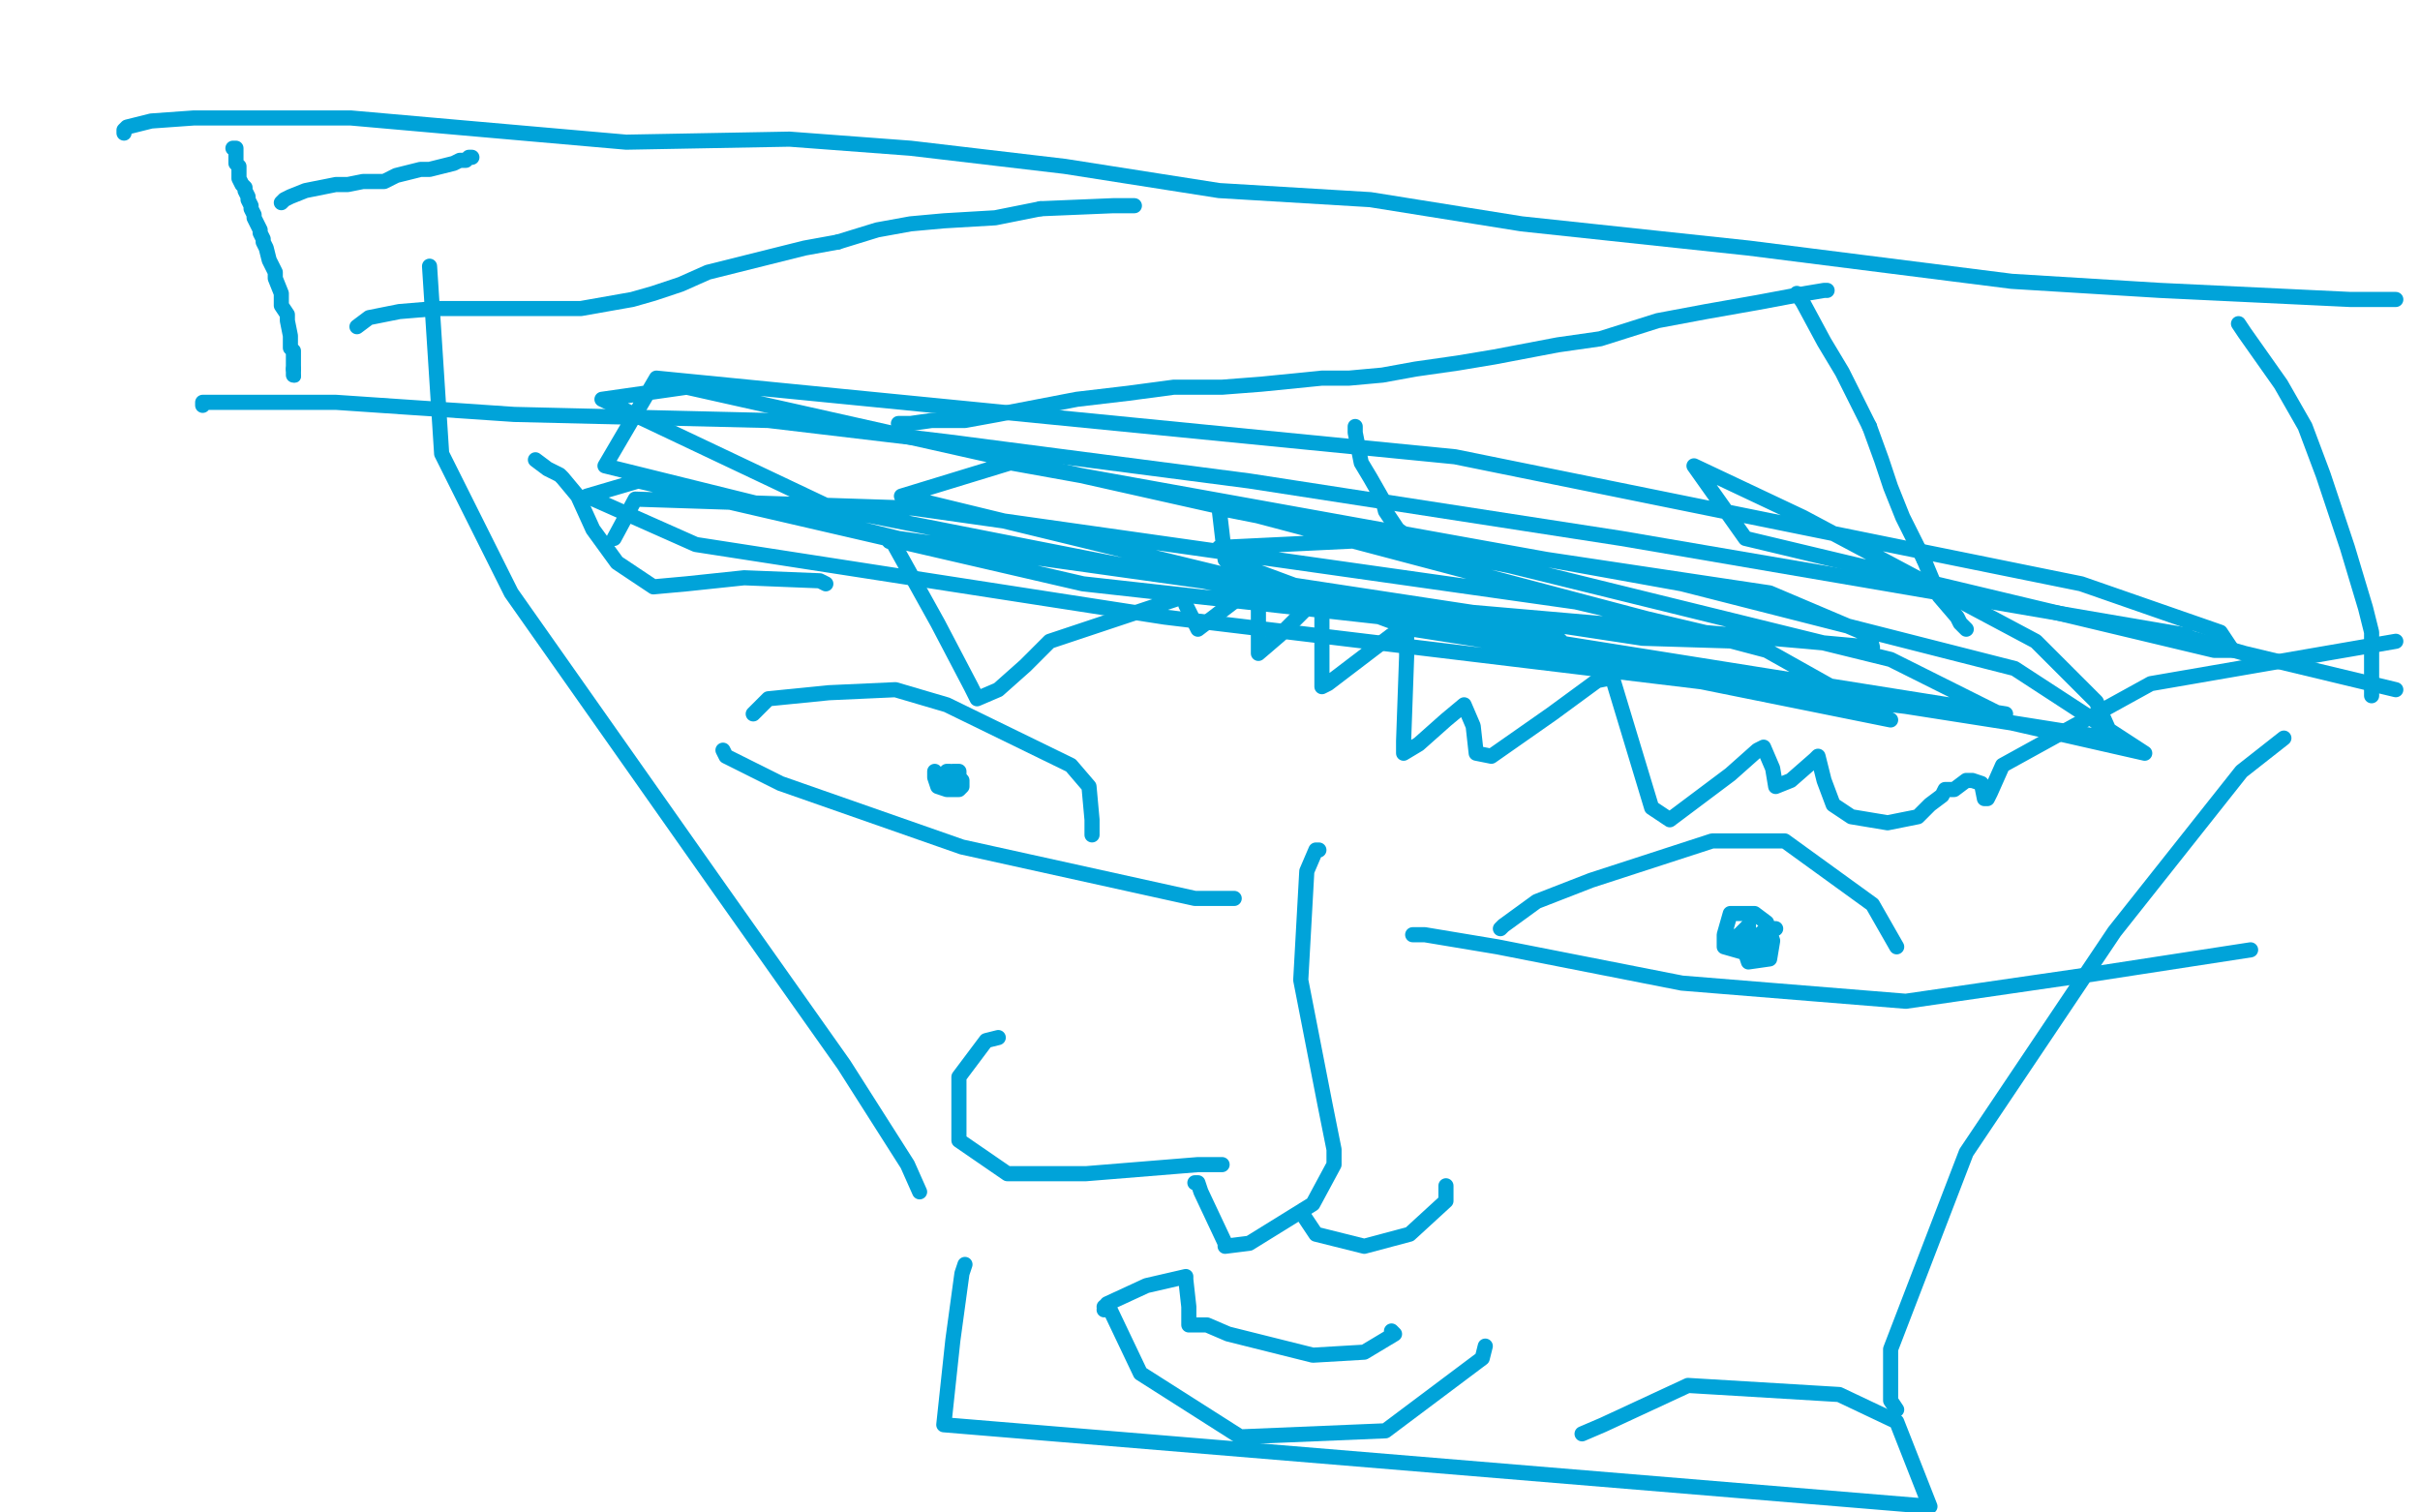 <?xml version="1.0" standalone="no"?>
<!DOCTYPE svg PUBLIC "-//W3C//DTD SVG 1.1//EN"
"http://www.w3.org/Graphics/SVG/1.1/DTD/svg11.dtd">

<svg width="800" height="500" version="1.1" xmlns="http://www.w3.org/2000/svg" xmlns:xlink="http://www.w3.org/1999/xlink" style="stroke-antialiasing: false"><desc>This SVG has been created on https://colorillo.com/</desc><rect x='0' y='0' width='800' height='500' style='fill: rgb(255,255,255); stroke-width:0' /><polyline points="77,49 78,49 78,49 78,54 78,54 79,55 79,55 79,56 79,57 79,58 79,59 80,61 81,62 81,63 82,65 82,66 83,68 83,69 84,71 84,72 85,74 86,76 86,77 87,79 87,80 88,82 89,86 91,90 91,92 93,97 93,101 95,104 95,106 96,111 96,113 96,115 97,116 97,118 97,120 97,122" style="fill: none; stroke: #00a3d9; stroke-width: 5; stroke-linejoin: round; stroke-linecap: round; stroke-antialiasing: false; stroke-antialias: 0; opacity: 1.0"/>
<circle cx="97.5" cy="124.5" r="2" style="fill: #00a3d9; stroke-antialiasing: false; stroke-antialias: 0; opacity: 1.0"/>
<polyline points="97,122 97,124" style="fill: none; stroke: #00a3d9; stroke-width: 5; stroke-linejoin: round; stroke-linecap: round; stroke-antialiasing: false; stroke-antialias: 0; opacity: 1.0"/>
<polyline points="41,44 41,43 41,43 42,42 42,42 46,41 46,41 50,40 50,40 64,39 83,39 116,39 150,42 207,47 261,46 301,49 352,55 403,63 453,66 503,74 578,82 665,93 714,96 777,99 791,99 792,99" style="fill: none; stroke: #00a3d9; stroke-width: 5; stroke-linejoin: round; stroke-linecap: round; stroke-antialiasing: false; stroke-antialias: 0; opacity: 1.0"/>
<polyline points="67,134 67,133 67,133 76,133 76,133 111,133 111,133 170,137 170,137 254,139 254,139 313,146 313,146 413,159 536,178 723,210" style="fill: none; stroke: #00a3d9; stroke-width: 5; stroke-linejoin: round; stroke-linecap: round; stroke-antialiasing: false; stroke-antialias: 0; opacity: 1.0"/>
<polyline points="720,210 721,210 721,210 742,216 742,216 792,228 792,228" style="fill: none; stroke: #00a3d9; stroke-width: 5; stroke-linejoin: round; stroke-linecap: round; stroke-antialiasing: false; stroke-antialias: 0; opacity: 1.0"/>
<polyline points="93,67 94,66 94,66 96,65 96,65 101,63 101,63 106,62 106,62 111,61 115,61 120,60 123,60 127,60 131,58 135,57 139,56 142,56 146,55 150,54 152,53 154,53 155,52 156,52" style="fill: none; stroke: #00a3d9; stroke-width: 5; stroke-linejoin: round; stroke-linecap: round; stroke-antialiasing: false; stroke-antialias: 0; opacity: 1.0"/>
<polyline points="118,108 122,105 122,105 132,103 132,103 144,102 144,102 150,102 150,102 158,102 158,102 175,102 192,102 209,99 216,97 225,94 234,90 246,87 258,84 266,82 277,80" style="fill: none; stroke: #00a3d9; stroke-width: 5; stroke-linejoin: round; stroke-linecap: round; stroke-antialiasing: false; stroke-antialias: 0; opacity: 1.0"/>
<polyline points="344,69 368,68 372,68 375,68" style="fill: none; stroke: #00a3d9; stroke-width: 5; stroke-linejoin: round; stroke-linecap: round; stroke-antialiasing: false; stroke-antialias: 0; opacity: 1.0"/>
<polyline points="277,80 290,76 301,74 312,73 329,72 344,69" style="fill: none; stroke: #00a3d9; stroke-width: 5; stroke-linejoin: round; stroke-linecap: round; stroke-antialiasing: false; stroke-antialias: 0; opacity: 1.0"/>
<polyline points="297,140 301,140 301,140 308,139 308,139 319,139 319,139 330,137 330,137 356,132 373,130 388,128 404,128 417,127 437,125 446,125 457,124 468,122 482,120 494,118 515,114 529,112 548,106 564,103 581,100 597,97 603,96 604,96" style="fill: none; stroke: #00a3d9; stroke-width: 5; stroke-linejoin: round; stroke-linecap: round; stroke-antialiasing: false; stroke-antialias: 0; opacity: 1.0"/>
<polyline points="448,141 448,143 448,143 449,148 449,148 450,153 450,153 453,158 453,158 457,165 457,165 458,169 462,175 466,178 469,181 470,181" style="fill: none; stroke: #00a3d9; stroke-width: 5; stroke-linejoin: round; stroke-linecap: round; stroke-antialiasing: false; stroke-antialias: 0; opacity: 1.0"/>
<polyline points="594,97 596,100 596,100 603,113 603,113 609,123 609,123 615,135 615,135 618,141 618,141" style="fill: none; stroke: #00a3d9; stroke-width: 5; stroke-linejoin: round; stroke-linecap: round; stroke-antialiasing: false; stroke-antialias: 0; opacity: 1.0"/>
<polyline points="636,185 641,197 647,204 648,206 649,207 650,208" style="fill: none; stroke: #00a3d9; stroke-width: 5; stroke-linejoin: round; stroke-linecap: round; stroke-antialiasing: false; stroke-antialias: 0; opacity: 1.0"/>
<polyline points="618,141 622,152 625,161 629,171 636,185" style="fill: none; stroke: #00a3d9; stroke-width: 5; stroke-linejoin: round; stroke-linecap: round; stroke-antialiasing: false; stroke-antialias: 0; opacity: 1.0"/>
<polyline points="740,107 742,110 742,110 754,127 754,127 762,141 762,141 768,157 768,157 776,181 782,201 784,209 784,217 784,222 784,226 784,228 784,230" style="fill: none; stroke: #00a3d9; stroke-width: 5; stroke-linejoin: round; stroke-linecap: round; stroke-antialiasing: false; stroke-antialias: 0; opacity: 1.0"/>
<polyline points="239,248 240,250 240,250 258,259 258,259 318,280 318,280 395,297 395,297 408,297" style="fill: none; stroke: #00a3d9; stroke-width: 5; stroke-linejoin: round; stroke-linecap: round; stroke-antialiasing: false; stroke-antialias: 0; opacity: 1.0"/>
<polyline points="249,236 254,231 254,231 274,229 274,229 296,228 296,228 313,233 313,233 354,253 360,260 361,271 361,276" style="fill: none; stroke: #00a3d9; stroke-width: 5; stroke-linejoin: round; stroke-linecap: round; stroke-antialiasing: false; stroke-antialias: 0; opacity: 1.0"/>
<polyline points="467,309 471,309 471,309 495,313 495,313 556,325 556,325 630,331 630,331 692,322 692,322 744,314" style="fill: none; stroke: #00a3d9; stroke-width: 5; stroke-linejoin: round; stroke-linecap: round; stroke-antialiasing: false; stroke-antialias: 0; opacity: 1.0"/>
<polyline points="496,307 497,306 497,306 508,298 508,298 526,291 526,291 566,278 566,278 590,278 590,278 619,299 627,313" style="fill: none; stroke: #00a3d9; stroke-width: 5; stroke-linejoin: round; stroke-linecap: round; stroke-antialiasing: false; stroke-antialias: 0; opacity: 1.0"/>
<polyline points="587,307 586,307 586,307 584,307 584,307 577,313 577,313 577,314 577,314 577,315 578,318 585,317 586,311 584,305 580,302 572,302 570,309 570,313 577,315 581,314 582,312 582,311 580,313 580,311 579,309" style="fill: none; stroke: #00a3d9; stroke-width: 5; stroke-linejoin: round; stroke-linecap: round; stroke-antialiasing: false; stroke-antialias: 0; opacity: 1.0"/>
<polyline points="578,308 578,306 578,306" style="fill: none; stroke: #00a3d9; stroke-width: 5; stroke-linejoin: round; stroke-linecap: round; stroke-antialiasing: false; stroke-antialias: 0; opacity: 1.0"/>
<circle cx="578.5" cy="310.5" r="2" style="fill: #00a3d9; stroke-antialiasing: false; stroke-antialias: 0; opacity: 1.0"/>
<polyline points="577,310 576,310 576,310" style="fill: none; stroke: #00a3d9; stroke-width: 5; stroke-linejoin: round; stroke-linecap: round; stroke-antialiasing: false; stroke-antialias: 0; opacity: 1.0"/>
<polyline points="578,306 577,307 577,307 576,308 576,308 575,309 575,309 573,310 573,310" style="fill: none; stroke: #00a3d9; stroke-width: 5; stroke-linejoin: round; stroke-linecap: round; stroke-antialiasing: false; stroke-antialias: 0; opacity: 1.0"/>
<polyline points="309,255 309,256 309,256 309,257 309,257 310,260 310,260 313,261 313,261 317,261 317,261 318,260 318,258" style="fill: none; stroke: #00a3d9; stroke-width: 5; stroke-linejoin: round; stroke-linecap: round; stroke-antialiasing: false; stroke-antialias: 0; opacity: 1.0"/>
<polyline points="313,256 312,257 312,257 313,257 313,255 314,256 316,256 317,256 317,255 315,255 313,256 313,257 314,257 314,255 313,255" style="fill: none; stroke: #00a3d9; stroke-width: 5; stroke-linejoin: round; stroke-linecap: round; stroke-antialiasing: false; stroke-antialias: 0; opacity: 1.0"/>
<polyline points="436,281 435,281 435,281 432,288 432,288 430,324 430,324 438,365 438,365 441,380 441,385 434,398 413,411 405,412 405,411 397,394 396,391 395,391" style="fill: none; stroke: #00a3d9; stroke-width: 5; stroke-linejoin: round; stroke-linecap: round; stroke-antialiasing: false; stroke-antialias: 0; opacity: 1.0"/>
<polyline points="431,400 431,402 431,402 435,408 435,408 451,412 451,412 466,408 466,408 478,397 478,397 478,392" style="fill: none; stroke: #00a3d9; stroke-width: 5; stroke-linejoin: round; stroke-linecap: round; stroke-antialiasing: false; stroke-antialias: 0; opacity: 1.0"/>
<polyline points="404,385 396,385 396,385 359,388 359,388 333,388 333,388 317,377 317,377 317,356 326,344 330,343" style="fill: none; stroke: #00a3d9; stroke-width: 5; stroke-linejoin: round; stroke-linecap: round; stroke-antialiasing: false; stroke-antialias: 0; opacity: 1.0"/>
<polyline points="365,433 366,431 366,431 379,425 379,425 392,422 392,422 392,423 393,432 393,438 394,438 398,438 399,438 406,441 434,448 451,447 461,441 460,440" style="fill: none; stroke: #00a3d9; stroke-width: 5; stroke-linejoin: round; stroke-linecap: round; stroke-antialiasing: false; stroke-antialias: 0; opacity: 1.0"/>
<polyline points="365,432 366,432 366,432 367,433 367,433 377,454 377,454 410,475 410,475 458,473 458,473 490,449 491,445" style="fill: none; stroke: #00a3d9; stroke-width: 5; stroke-linejoin: round; stroke-linecap: round; stroke-antialiasing: false; stroke-antialias: 0; opacity: 1.0"/>
<polyline points="319,418 318,421 318,421 315,443 315,443 312,471 312,471 638,498 627,470 608,461 558,458 530,471 523,474" style="fill: none; stroke: #00a3d9; stroke-width: 5; stroke-linejoin: round; stroke-linecap: round; stroke-antialiasing: false; stroke-antialias: 0; opacity: 1.0"/>
<polyline points="304,394 300,385 300,385 279,352 279,352 238,294 238,294 169,196 169,196 146,150 142,88" style="fill: none; stroke: #00a3d9; stroke-width: 5; stroke-linejoin: round; stroke-linecap: round; stroke-antialiasing: false; stroke-antialias: 0; opacity: 1.0"/>
<polyline points="627,466 625,463 625,463 625,446 625,446 650,381 650,381 699,308 699,308 741,255 755,244" style="fill: none; stroke: #00a3d9; stroke-width: 5; stroke-linejoin: round; stroke-linecap: round; stroke-antialiasing: false; stroke-antialias: 0; opacity: 1.0"/>
<polyline points="294,179 295,179 295,179 310,206 310,206 321,227 321,227 323,231 323,231 330,228 339,220 347,212 392,197 392,200 396,208 413,195 416,192 416,199 416,214 416,216 423,210 432,201 437,200 437,222 437,227 439,226 460,210 465,208 465,217 464,245 464,249 469,246 478,238 484,233 487,240 488,249 493,250 513,236 528,225 533,224 546,267 552,271 572,256 581,248 583,247 586,254 587,260 592,258 600,251 601,250 603,258 606,266 612,270 624,272 634,270 638,266 642,263 643,261 645,261 646,261 650,258 651,258 652,258 655,259 656,264 657,264 658,262 662,253 711,226 792,212" style="fill: none; stroke: #00a3d9; stroke-width: 5; stroke-linejoin: round; stroke-linecap: round; stroke-antialiasing: false; stroke-antialias: 0; opacity: 1.0"/>
<polyline points="273,193 271,192 271,192 246,191 246,191 227,193 227,193 216,194 216,194 204,186 196,175 191,164 186,158 185,157 181,155 177,152" style="fill: none; stroke: #00a3d9; stroke-width: 5; stroke-linejoin: round; stroke-linecap: round; stroke-antialiasing: false; stroke-antialias: 0; opacity: 1.0"/>
<polyline points="516,212 515,211 515,211 475,206 475,206 358,193 358,193 211,159 211,159 194,164 230,180 385,204 634,234 697,244 697,241 693,232 673,212 596,171 560,154 577,178 732,215 734,215 735,215 738,215 734,209 688,193 481,151 217,125 200,154 297,178 447,199 597,212 619,214 618,210 585,196 465,178 403,181 419,192 511,215 625,238 584,215 410,169 227,128 199,132 275,168 443,201 663,236 661,236 625,218 499,187 403,168 405,185 467,208 665,239 709,249 666,221 556,193 334,153 298,164 405,190 543,211 576,212 521,199 302,168 210,165 203,178" style="fill: none; stroke: #00a3d9; stroke-width: 5; stroke-linejoin: round; stroke-linecap: round; stroke-antialiasing: false; stroke-antialias: 0; opacity: 1.0"/>
</svg>
